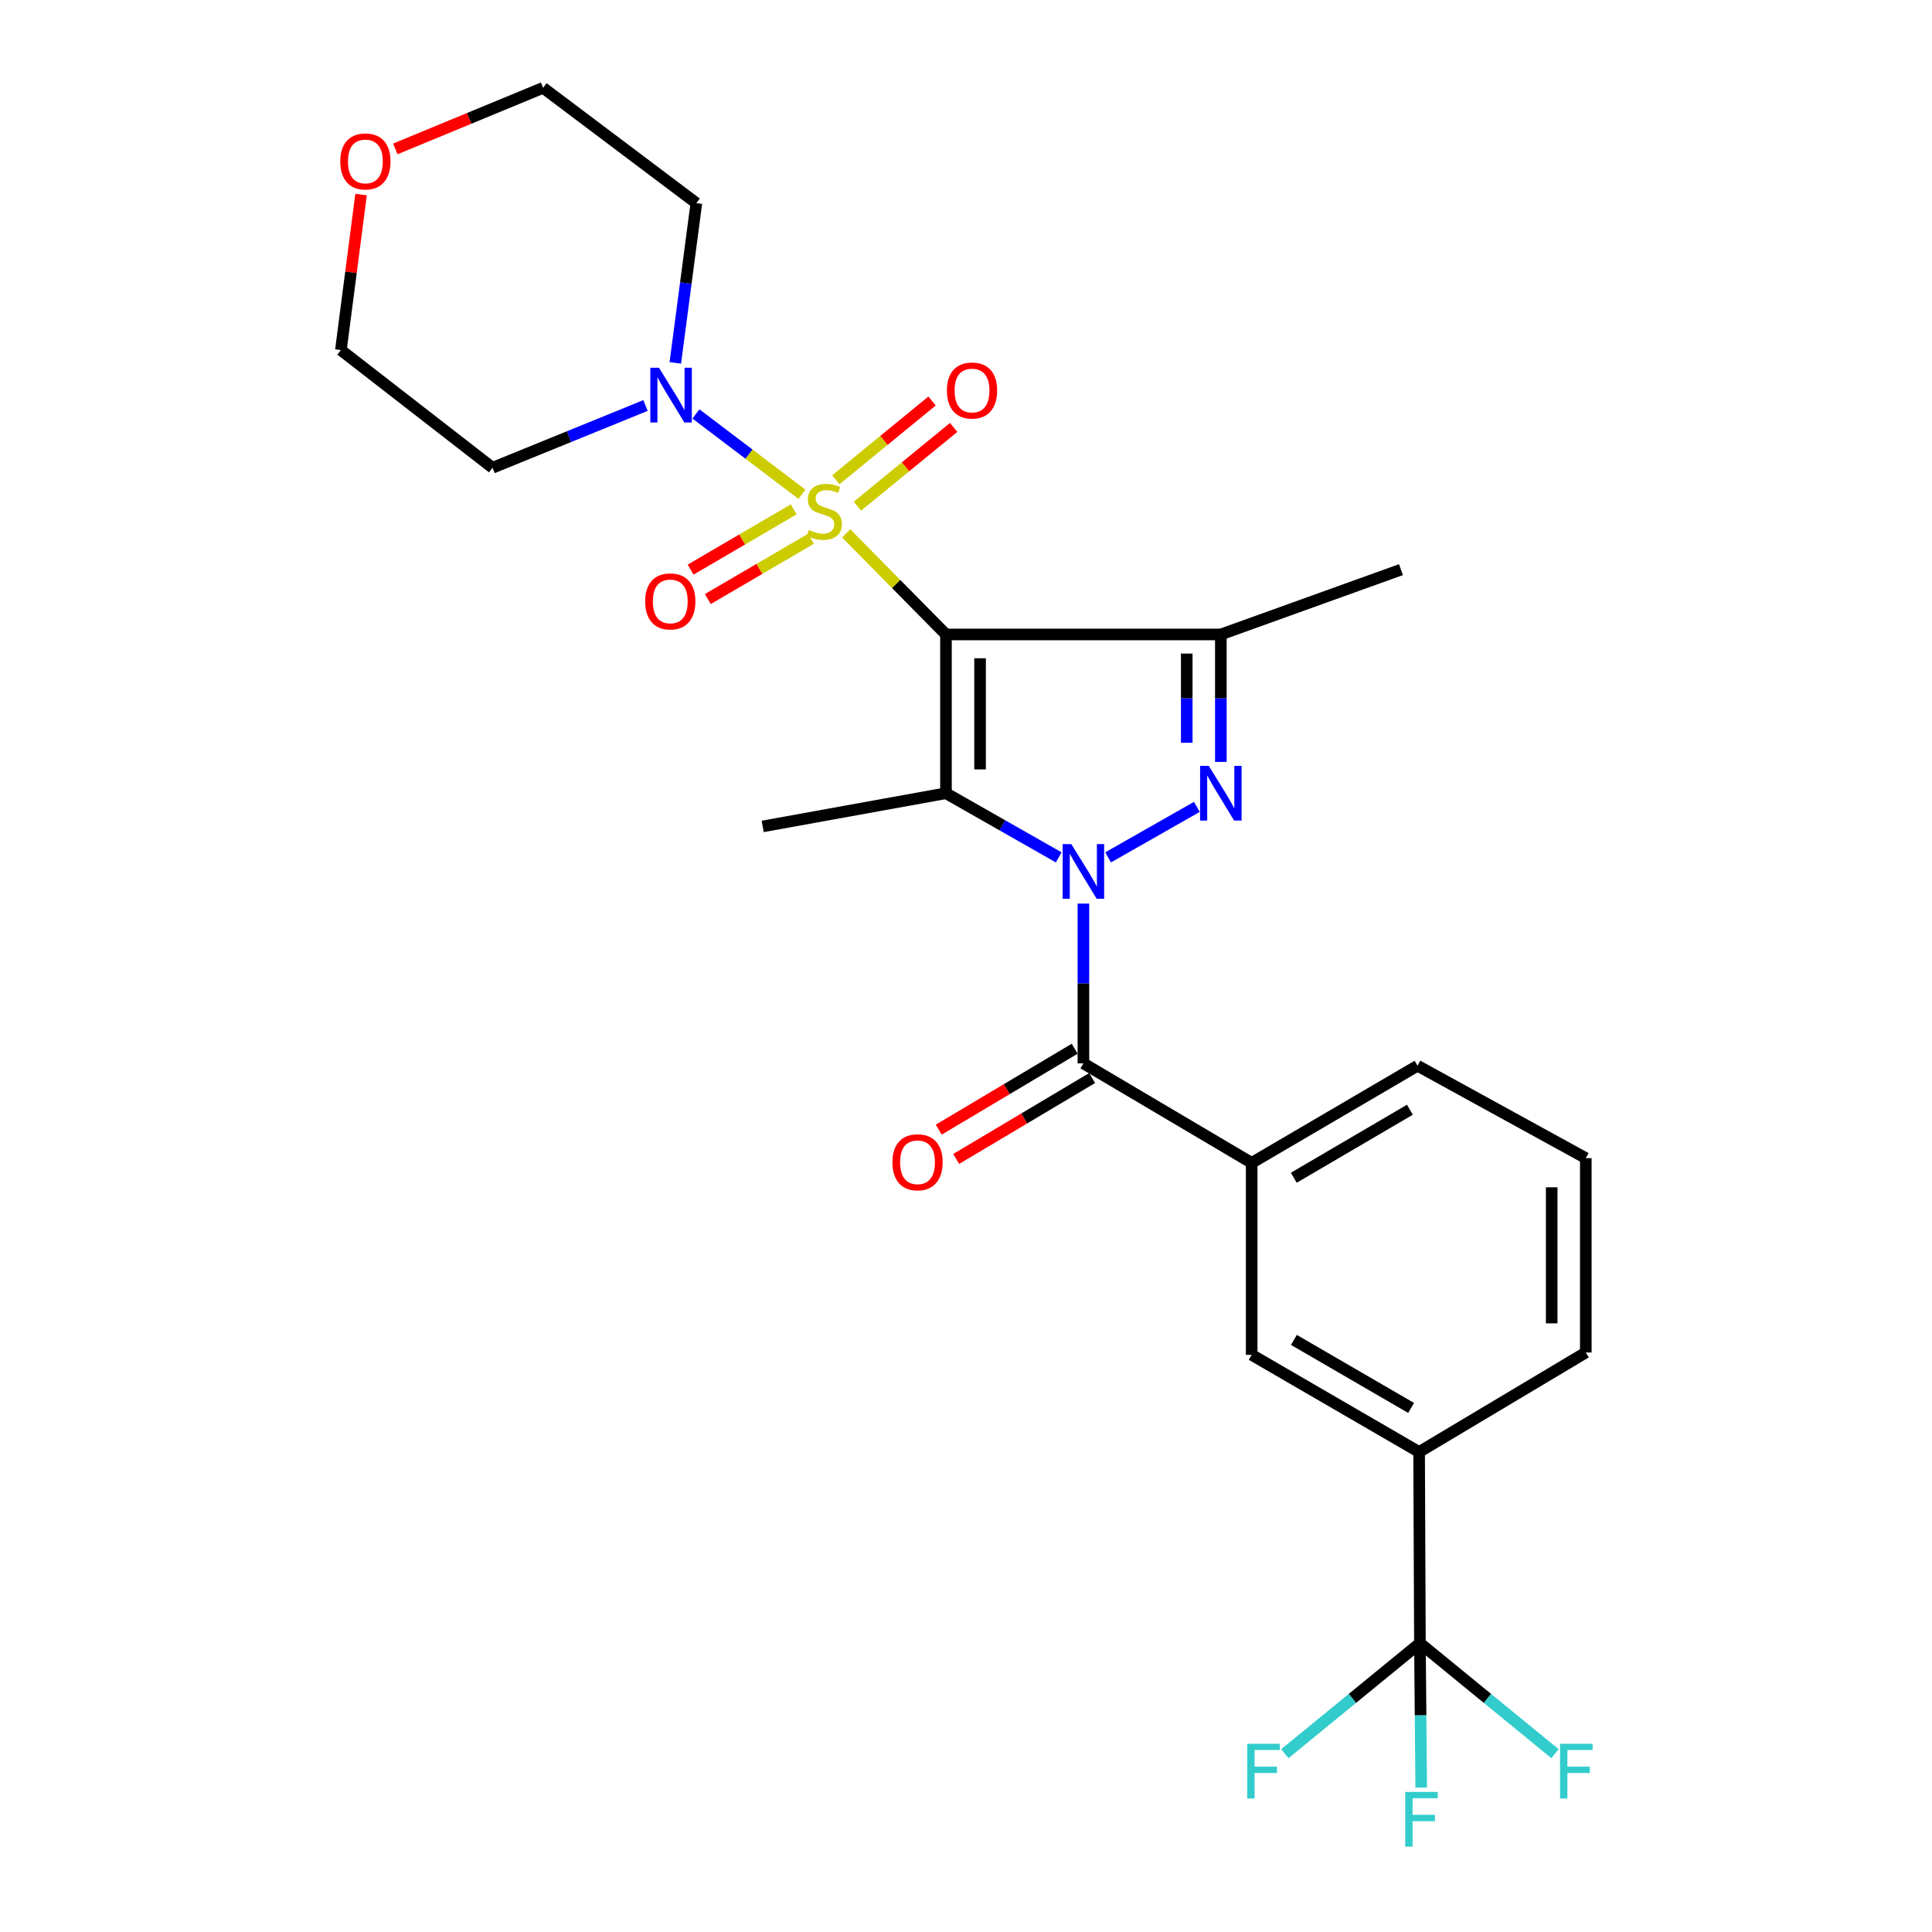 <?xml version='1.0' encoding='iso-8859-1'?>
<svg version='1.1' baseProfile='full'
              xmlns='http://www.w3.org/2000/svg'
                      xmlns:rdkit='http://www.rdkit.org/xml'
                      xmlns:xlink='http://www.w3.org/1999/xlink'
                  xml:space='preserve'
width='1000px' height='1000px' viewBox='0 0 1000 1000'>
<!-- END OF HEADER -->
<rect style='opacity:1.0;fill:#FFFFFF;stroke:none' width='1000' height='1000' x='0' y='0'> </rect>
<path class='bond-0' d='M 489.632,328.39 L 463.808,302.231' style='fill:none;fill-rule:evenodd;stroke:#000000;stroke-width:6px;stroke-linecap:butt;stroke-linejoin:miter;stroke-opacity:1' />
<path class='bond-0' d='M 463.808,302.231 L 437.984,276.073' style='fill:none;fill-rule:evenodd;stroke:#CCCC00;stroke-width:6px;stroke-linecap:butt;stroke-linejoin:miter;stroke-opacity:1' />
<path class='bond-2' d='M 489.632,328.39 L 489.632,410.57' style='fill:none;fill-rule:evenodd;stroke:#000000;stroke-width:6px;stroke-linecap:butt;stroke-linejoin:miter;stroke-opacity:1' />
<path class='bond-2' d='M 507.285,340.717 L 507.285,398.243' style='fill:none;fill-rule:evenodd;stroke:#000000;stroke-width:6px;stroke-linecap:butt;stroke-linejoin:miter;stroke-opacity:1' />
<path class='bond-4' d='M 489.632,328.39 L 631.909,328.39' style='fill:none;fill-rule:evenodd;stroke:#000000;stroke-width:6px;stroke-linecap:butt;stroke-linejoin:miter;stroke-opacity:1' />
<path class='bond-6' d='M 415.095,255.84 L 387.653,235.045' style='fill:none;fill-rule:evenodd;stroke:#CCCC00;stroke-width:6px;stroke-linecap:butt;stroke-linejoin:miter;stroke-opacity:1' />
<path class='bond-6' d='M 387.653,235.045 L 360.211,214.25' style='fill:none;fill-rule:evenodd;stroke:#0000FF;stroke-width:6px;stroke-linecap:butt;stroke-linejoin:miter;stroke-opacity:1' />
<path class='bond-10' d='M 443.802,261.987 L 468.706,241.61' style='fill:none;fill-rule:evenodd;stroke:#CCCC00;stroke-width:6px;stroke-linecap:butt;stroke-linejoin:miter;stroke-opacity:1' />
<path class='bond-10' d='M 468.706,241.61 L 493.609,221.232' style='fill:none;fill-rule:evenodd;stroke:#FF0000;stroke-width:6px;stroke-linecap:butt;stroke-linejoin:miter;stroke-opacity:1' />
<path class='bond-10' d='M 432.624,248.325 L 457.527,227.948' style='fill:none;fill-rule:evenodd;stroke:#CCCC00;stroke-width:6px;stroke-linecap:butt;stroke-linejoin:miter;stroke-opacity:1' />
<path class='bond-10' d='M 457.527,227.948 L 482.431,207.571' style='fill:none;fill-rule:evenodd;stroke:#FF0000;stroke-width:6px;stroke-linecap:butt;stroke-linejoin:miter;stroke-opacity:1' />
<path class='bond-11' d='M 410.821,263.643 L 384.14,279.238' style='fill:none;fill-rule:evenodd;stroke:#CCCC00;stroke-width:6px;stroke-linecap:butt;stroke-linejoin:miter;stroke-opacity:1' />
<path class='bond-11' d='M 384.14,279.238 L 357.459,294.833' style='fill:none;fill-rule:evenodd;stroke:#FF0000;stroke-width:6px;stroke-linecap:butt;stroke-linejoin:miter;stroke-opacity:1' />
<path class='bond-11' d='M 419.728,278.883 L 393.048,294.478' style='fill:none;fill-rule:evenodd;stroke:#CCCC00;stroke-width:6px;stroke-linecap:butt;stroke-linejoin:miter;stroke-opacity:1' />
<path class='bond-11' d='M 393.048,294.478 L 366.367,310.073' style='fill:none;fill-rule:evenodd;stroke:#FF0000;stroke-width:6px;stroke-linecap:butt;stroke-linejoin:miter;stroke-opacity:1' />
<path class='bond-1' d='M 547.984,443.776 L 518.808,427.173' style='fill:none;fill-rule:evenodd;stroke:#0000FF;stroke-width:6px;stroke-linecap:butt;stroke-linejoin:miter;stroke-opacity:1' />
<path class='bond-1' d='M 518.808,427.173 L 489.632,410.57' style='fill:none;fill-rule:evenodd;stroke:#000000;stroke-width:6px;stroke-linecap:butt;stroke-linejoin:miter;stroke-opacity:1' />
<path class='bond-5' d='M 560.771,467.696 L 560.771,509.051' style='fill:none;fill-rule:evenodd;stroke:#0000FF;stroke-width:6px;stroke-linecap:butt;stroke-linejoin:miter;stroke-opacity:1' />
<path class='bond-5' d='M 560.771,509.051 L 560.771,550.405' style='fill:none;fill-rule:evenodd;stroke:#000000;stroke-width:6px;stroke-linecap:butt;stroke-linejoin:miter;stroke-opacity:1' />
<path class='bond-27' d='M 573.557,443.776 L 619.49,417.637' style='fill:none;fill-rule:evenodd;stroke:#0000FF;stroke-width:6px;stroke-linecap:butt;stroke-linejoin:miter;stroke-opacity:1' />
<path class='bond-20' d='M 489.632,410.57 L 394.772,427.752' style='fill:none;fill-rule:evenodd;stroke:#000000;stroke-width:6px;stroke-linecap:butt;stroke-linejoin:miter;stroke-opacity:1' />
<path class='bond-3' d='M 631.909,394.356 L 631.909,361.373' style='fill:none;fill-rule:evenodd;stroke:#0000FF;stroke-width:6px;stroke-linecap:butt;stroke-linejoin:miter;stroke-opacity:1' />
<path class='bond-3' d='M 631.909,361.373 L 631.909,328.39' style='fill:none;fill-rule:evenodd;stroke:#000000;stroke-width:6px;stroke-linecap:butt;stroke-linejoin:miter;stroke-opacity:1' />
<path class='bond-3' d='M 614.257,384.461 L 614.257,361.373' style='fill:none;fill-rule:evenodd;stroke:#0000FF;stroke-width:6px;stroke-linecap:butt;stroke-linejoin:miter;stroke-opacity:1' />
<path class='bond-3' d='M 614.257,361.373 L 614.257,338.284' style='fill:none;fill-rule:evenodd;stroke:#000000;stroke-width:6px;stroke-linecap:butt;stroke-linejoin:miter;stroke-opacity:1' />
<path class='bond-21' d='M 631.909,328.39 L 725.132,294.85' style='fill:none;fill-rule:evenodd;stroke:#000000;stroke-width:6px;stroke-linecap:butt;stroke-linejoin:miter;stroke-opacity:1' />
<path class='bond-8' d='M 560.771,550.405 L 647.865,601.91' style='fill:none;fill-rule:evenodd;stroke:#000000;stroke-width:6px;stroke-linecap:butt;stroke-linejoin:miter;stroke-opacity:1' />
<path class='bond-13' d='M 556.256,542.821 L 521.076,563.76' style='fill:none;fill-rule:evenodd;stroke:#000000;stroke-width:6px;stroke-linecap:butt;stroke-linejoin:miter;stroke-opacity:1' />
<path class='bond-13' d='M 521.076,563.76 L 485.896,584.699' style='fill:none;fill-rule:evenodd;stroke:#FF0000;stroke-width:6px;stroke-linecap:butt;stroke-linejoin:miter;stroke-opacity:1' />
<path class='bond-13' d='M 565.285,557.989 L 530.105,578.929' style='fill:none;fill-rule:evenodd;stroke:#000000;stroke-width:6px;stroke-linecap:butt;stroke-linejoin:miter;stroke-opacity:1' />
<path class='bond-13' d='M 530.105,578.929 L 494.925,599.868' style='fill:none;fill-rule:evenodd;stroke:#FF0000;stroke-width:6px;stroke-linecap:butt;stroke-linejoin:miter;stroke-opacity:1' />
<path class='bond-18' d='M 334.112,209.888 L 294.524,226.004' style='fill:none;fill-rule:evenodd;stroke:#0000FF;stroke-width:6px;stroke-linecap:butt;stroke-linejoin:miter;stroke-opacity:1' />
<path class='bond-18' d='M 294.524,226.004 L 254.937,242.119' style='fill:none;fill-rule:evenodd;stroke:#000000;stroke-width:6px;stroke-linecap:butt;stroke-linejoin:miter;stroke-opacity:1' />
<path class='bond-19' d='M 349.54,187.835 L 354.984,146.492' style='fill:none;fill-rule:evenodd;stroke:#0000FF;stroke-width:6px;stroke-linecap:butt;stroke-linejoin:miter;stroke-opacity:1' />
<path class='bond-19' d='M 354.984,146.492 L 360.428,105.148' style='fill:none;fill-rule:evenodd;stroke:#000000;stroke-width:6px;stroke-linecap:butt;stroke-linejoin:miter;stroke-opacity:1' />
<path class='bond-7' d='M 734.949,850.502 L 734.527,751.552' style='fill:none;fill-rule:evenodd;stroke:#000000;stroke-width:6px;stroke-linecap:butt;stroke-linejoin:miter;stroke-opacity:1' />
<path class='bond-14' d='M 734.949,850.502 L 699.989,879.105' style='fill:none;fill-rule:evenodd;stroke:#000000;stroke-width:6px;stroke-linecap:butt;stroke-linejoin:miter;stroke-opacity:1' />
<path class='bond-14' d='M 699.989,879.105 L 665.029,907.708' style='fill:none;fill-rule:evenodd;stroke:#33CCCC;stroke-width:6px;stroke-linecap:butt;stroke-linejoin:miter;stroke-opacity:1' />
<path class='bond-15' d='M 734.949,850.502 L 769.909,879.105' style='fill:none;fill-rule:evenodd;stroke:#000000;stroke-width:6px;stroke-linecap:butt;stroke-linejoin:miter;stroke-opacity:1' />
<path class='bond-15' d='M 769.909,879.105 L 804.869,907.708' style='fill:none;fill-rule:evenodd;stroke:#33CCCC;stroke-width:6px;stroke-linecap:butt;stroke-linejoin:miter;stroke-opacity:1' />
<path class='bond-16' d='M 734.949,850.502 L 735.282,887.869' style='fill:none;fill-rule:evenodd;stroke:#000000;stroke-width:6px;stroke-linecap:butt;stroke-linejoin:miter;stroke-opacity:1' />
<path class='bond-16' d='M 735.282,887.869 L 735.616,925.236' style='fill:none;fill-rule:evenodd;stroke:#33CCCC;stroke-width:6px;stroke-linecap:butt;stroke-linejoin:miter;stroke-opacity:1' />
<path class='bond-12' d='M 647.865,601.91 L 647.865,701.262' style='fill:none;fill-rule:evenodd;stroke:#000000;stroke-width:6px;stroke-linecap:butt;stroke-linejoin:miter;stroke-opacity:1' />
<path class='bond-22' d='M 647.865,601.91 L 733.713,551.621' style='fill:none;fill-rule:evenodd;stroke:#000000;stroke-width:6px;stroke-linecap:butt;stroke-linejoin:miter;stroke-opacity:1' />
<path class='bond-22' d='M 669.664,609.598 L 729.758,574.396' style='fill:none;fill-rule:evenodd;stroke:#000000;stroke-width:6px;stroke-linecap:butt;stroke-linejoin:miter;stroke-opacity:1' />
<path class='bond-9' d='M 734.527,751.552 L 647.865,701.262' style='fill:none;fill-rule:evenodd;stroke:#000000;stroke-width:6px;stroke-linecap:butt;stroke-linejoin:miter;stroke-opacity:1' />
<path class='bond-9' d='M 730.387,728.74 L 669.724,693.538' style='fill:none;fill-rule:evenodd;stroke:#000000;stroke-width:6px;stroke-linecap:butt;stroke-linejoin:miter;stroke-opacity:1' />
<path class='bond-29' d='M 734.527,751.552 L 820.807,700.046' style='fill:none;fill-rule:evenodd;stroke:#000000;stroke-width:6px;stroke-linecap:butt;stroke-linejoin:miter;stroke-opacity:1' />
<path class='bond-17' d='M 204.612,77.074 L 242.862,61.264' style='fill:none;fill-rule:evenodd;stroke:#FF0000;stroke-width:6px;stroke-linecap:butt;stroke-linejoin:miter;stroke-opacity:1' />
<path class='bond-17' d='M 242.862,61.264 L 281.111,45.455' style='fill:none;fill-rule:evenodd;stroke:#000000;stroke-width:6px;stroke-linecap:butt;stroke-linejoin:miter;stroke-opacity:1' />
<path class='bond-28' d='M 186.889,100.699 L 181.666,140.949' style='fill:none;fill-rule:evenodd;stroke:#FF0000;stroke-width:6px;stroke-linecap:butt;stroke-linejoin:miter;stroke-opacity:1' />
<path class='bond-28' d='M 181.666,140.949 L 176.443,181.2' style='fill:none;fill-rule:evenodd;stroke:#000000;stroke-width:6px;stroke-linecap:butt;stroke-linejoin:miter;stroke-opacity:1' />
<path class='bond-25' d='M 254.937,242.119 L 176.443,181.2' style='fill:none;fill-rule:evenodd;stroke:#000000;stroke-width:6px;stroke-linecap:butt;stroke-linejoin:miter;stroke-opacity:1' />
<path class='bond-24' d='M 360.428,105.148 L 281.111,45.455' style='fill:none;fill-rule:evenodd;stroke:#000000;stroke-width:6px;stroke-linecap:butt;stroke-linejoin:miter;stroke-opacity:1' />
<path class='bond-26' d='M 733.713,551.621 L 820.807,599.458' style='fill:none;fill-rule:evenodd;stroke:#000000;stroke-width:6px;stroke-linecap:butt;stroke-linejoin:miter;stroke-opacity:1' />
<path class='bond-23' d='M 820.807,700.046 L 820.807,599.458' style='fill:none;fill-rule:evenodd;stroke:#000000;stroke-width:6px;stroke-linecap:butt;stroke-linejoin:miter;stroke-opacity:1' />
<path class='bond-23' d='M 803.155,684.958 L 803.155,614.547' style='fill:none;fill-rule:evenodd;stroke:#000000;stroke-width:6px;stroke-linecap:butt;stroke-linejoin:miter;stroke-opacity:1' />
<path  class='atom-1' d='M 418.663 274.326
Q 418.983 274.446, 420.303 275.006
Q 421.623 275.566, 423.063 275.926
Q 424.543 276.246, 425.983 276.246
Q 428.663 276.246, 430.223 274.966
Q 431.783 273.646, 431.783 271.366
Q 431.783 269.806, 430.983 268.846
Q 430.223 267.886, 429.023 267.366
Q 427.823 266.846, 425.823 266.246
Q 423.303 265.486, 421.783 264.766
Q 420.303 264.046, 419.223 262.526
Q 418.183 261.006, 418.183 258.446
Q 418.183 254.886, 420.583 252.686
Q 423.023 250.486, 427.823 250.486
Q 431.103 250.486, 434.823 252.046
L 433.903 255.126
Q 430.503 253.726, 427.943 253.726
Q 425.183 253.726, 423.663 254.886
Q 422.143 256.006, 422.183 257.966
Q 422.183 259.486, 422.943 260.406
Q 423.743 261.326, 424.863 261.846
Q 426.023 262.366, 427.943 262.966
Q 430.503 263.766, 432.023 264.566
Q 433.543 265.366, 434.623 267.006
Q 435.743 268.606, 435.743 271.366
Q 435.743 275.286, 433.103 277.406
Q 430.503 279.486, 426.143 279.486
Q 423.623 279.486, 421.703 278.926
Q 419.823 278.406, 417.583 277.486
L 418.663 274.326
' fill='#CCCC00'/>
<path  class='atom-2' d='M 554.511 436.893
L 563.791 451.893
Q 564.711 453.373, 566.191 456.053
Q 567.671 458.733, 567.751 458.893
L 567.751 436.893
L 571.511 436.893
L 571.511 465.213
L 567.631 465.213
L 557.671 448.813
Q 556.511 446.893, 555.271 444.693
Q 554.071 442.493, 553.711 441.813
L 553.711 465.213
L 550.031 465.213
L 550.031 436.893
L 554.511 436.893
' fill='#0000FF'/>
<path  class='atom-4' d='M 625.649 396.41
L 634.929 411.41
Q 635.849 412.89, 637.329 415.57
Q 638.809 418.25, 638.889 418.41
L 638.889 396.41
L 642.649 396.41
L 642.649 424.73
L 638.769 424.73
L 628.809 408.33
Q 627.649 406.41, 626.409 404.21
Q 625.209 402.01, 624.849 401.33
L 624.849 424.73
L 621.169 424.73
L 621.169 396.41
L 625.649 396.41
' fill='#0000FF'/>
<path  class='atom-7' d='M 341.086 190.341
L 350.366 205.341
Q 351.286 206.821, 352.766 209.501
Q 354.246 212.181, 354.326 212.341
L 354.326 190.341
L 358.086 190.341
L 358.086 218.661
L 354.206 218.661
L 344.246 202.261
Q 343.086 200.341, 341.846 198.141
Q 340.646 195.941, 340.286 195.261
L 340.286 218.661
L 336.606 218.661
L 336.606 190.341
L 341.086 190.341
' fill='#0000FF'/>
<path  class='atom-11' d='M 490.117 202.129
Q 490.117 195.329, 493.477 191.529
Q 496.837 187.729, 503.117 187.729
Q 509.397 187.729, 512.757 191.529
Q 516.117 195.329, 516.117 202.129
Q 516.117 209.009, 512.717 212.929
Q 509.317 216.809, 503.117 216.809
Q 496.877 216.809, 493.477 212.929
Q 490.117 209.049, 490.117 202.129
M 503.117 213.609
Q 507.437 213.609, 509.757 210.729
Q 512.117 207.809, 512.117 202.129
Q 512.117 196.569, 509.757 193.769
Q 507.437 190.929, 503.117 190.929
Q 498.797 190.929, 496.437 193.729
Q 494.117 196.529, 494.117 202.129
Q 494.117 207.849, 496.437 210.729
Q 498.797 213.609, 503.117 213.609
' fill='#FF0000'/>
<path  class='atom-12' d='M 333.934 311.288
Q 333.934 304.488, 337.294 300.688
Q 340.654 296.888, 346.934 296.888
Q 353.214 296.888, 356.574 300.688
Q 359.934 304.488, 359.934 311.288
Q 359.934 318.168, 356.534 322.088
Q 353.134 325.968, 346.934 325.968
Q 340.694 325.968, 337.294 322.088
Q 333.934 318.208, 333.934 311.288
M 346.934 322.768
Q 351.254 322.768, 353.574 319.888
Q 355.934 316.968, 355.934 311.288
Q 355.934 305.728, 353.574 302.928
Q 351.254 300.088, 346.934 300.088
Q 342.614 300.088, 340.254 302.888
Q 337.934 305.688, 337.934 311.288
Q 337.934 317.008, 340.254 319.888
Q 342.614 322.768, 346.934 322.768
' fill='#FF0000'/>
<path  class='atom-14' d='M 461.912 601.588
Q 461.912 594.788, 465.272 590.988
Q 468.632 587.188, 474.912 587.188
Q 481.192 587.188, 484.552 590.988
Q 487.912 594.788, 487.912 601.588
Q 487.912 608.468, 484.512 612.388
Q 481.112 616.268, 474.912 616.268
Q 468.672 616.268, 465.272 612.388
Q 461.912 608.508, 461.912 601.588
M 474.912 613.068
Q 479.232 613.068, 481.552 610.188
Q 483.912 607.268, 483.912 601.588
Q 483.912 596.028, 481.552 593.228
Q 479.232 590.388, 474.912 590.388
Q 470.592 590.388, 468.232 593.188
Q 465.912 595.988, 465.912 601.588
Q 465.912 607.308, 468.232 610.188
Q 470.592 613.068, 474.912 613.068
' fill='#FF0000'/>
<path  class='atom-15' d='M 645.574 902.577
L 662.414 902.577
L 662.414 905.817
L 649.374 905.817
L 649.374 914.417
L 660.974 914.417
L 660.974 917.697
L 649.374 917.697
L 649.374 930.897
L 645.574 930.897
L 645.574 902.577
' fill='#33CCCC'/>
<path  class='atom-16' d='M 807.483 902.577
L 824.323 902.577
L 824.323 905.817
L 811.283 905.817
L 811.283 914.417
L 822.883 914.417
L 822.883 917.697
L 811.283 917.697
L 811.283 930.897
L 807.483 930.897
L 807.483 902.577
' fill='#33CCCC'/>
<path  class='atom-17' d='M 727.343 927.515
L 744.183 927.515
L 744.183 930.755
L 731.143 930.755
L 731.143 939.355
L 742.743 939.355
L 742.743 942.635
L 731.143 942.635
L 731.143 955.835
L 727.343 955.835
L 727.343 927.515
' fill='#33CCCC'/>
<path  class='atom-18' d='M 176.124 83.555
Q 176.124 76.755, 179.484 72.955
Q 182.844 69.155, 189.124 69.155
Q 195.404 69.155, 198.764 72.955
Q 202.124 76.755, 202.124 83.555
Q 202.124 90.435, 198.724 94.355
Q 195.324 98.235, 189.124 98.235
Q 182.884 98.235, 179.484 94.355
Q 176.124 90.475, 176.124 83.555
M 189.124 95.035
Q 193.444 95.035, 195.764 92.155
Q 198.124 89.235, 198.124 83.555
Q 198.124 77.995, 195.764 75.195
Q 193.444 72.355, 189.124 72.355
Q 184.804 72.355, 182.444 75.155
Q 180.124 77.955, 180.124 83.555
Q 180.124 89.275, 182.444 92.155
Q 184.804 95.035, 189.124 95.035
' fill='#FF0000'/>
</svg>
